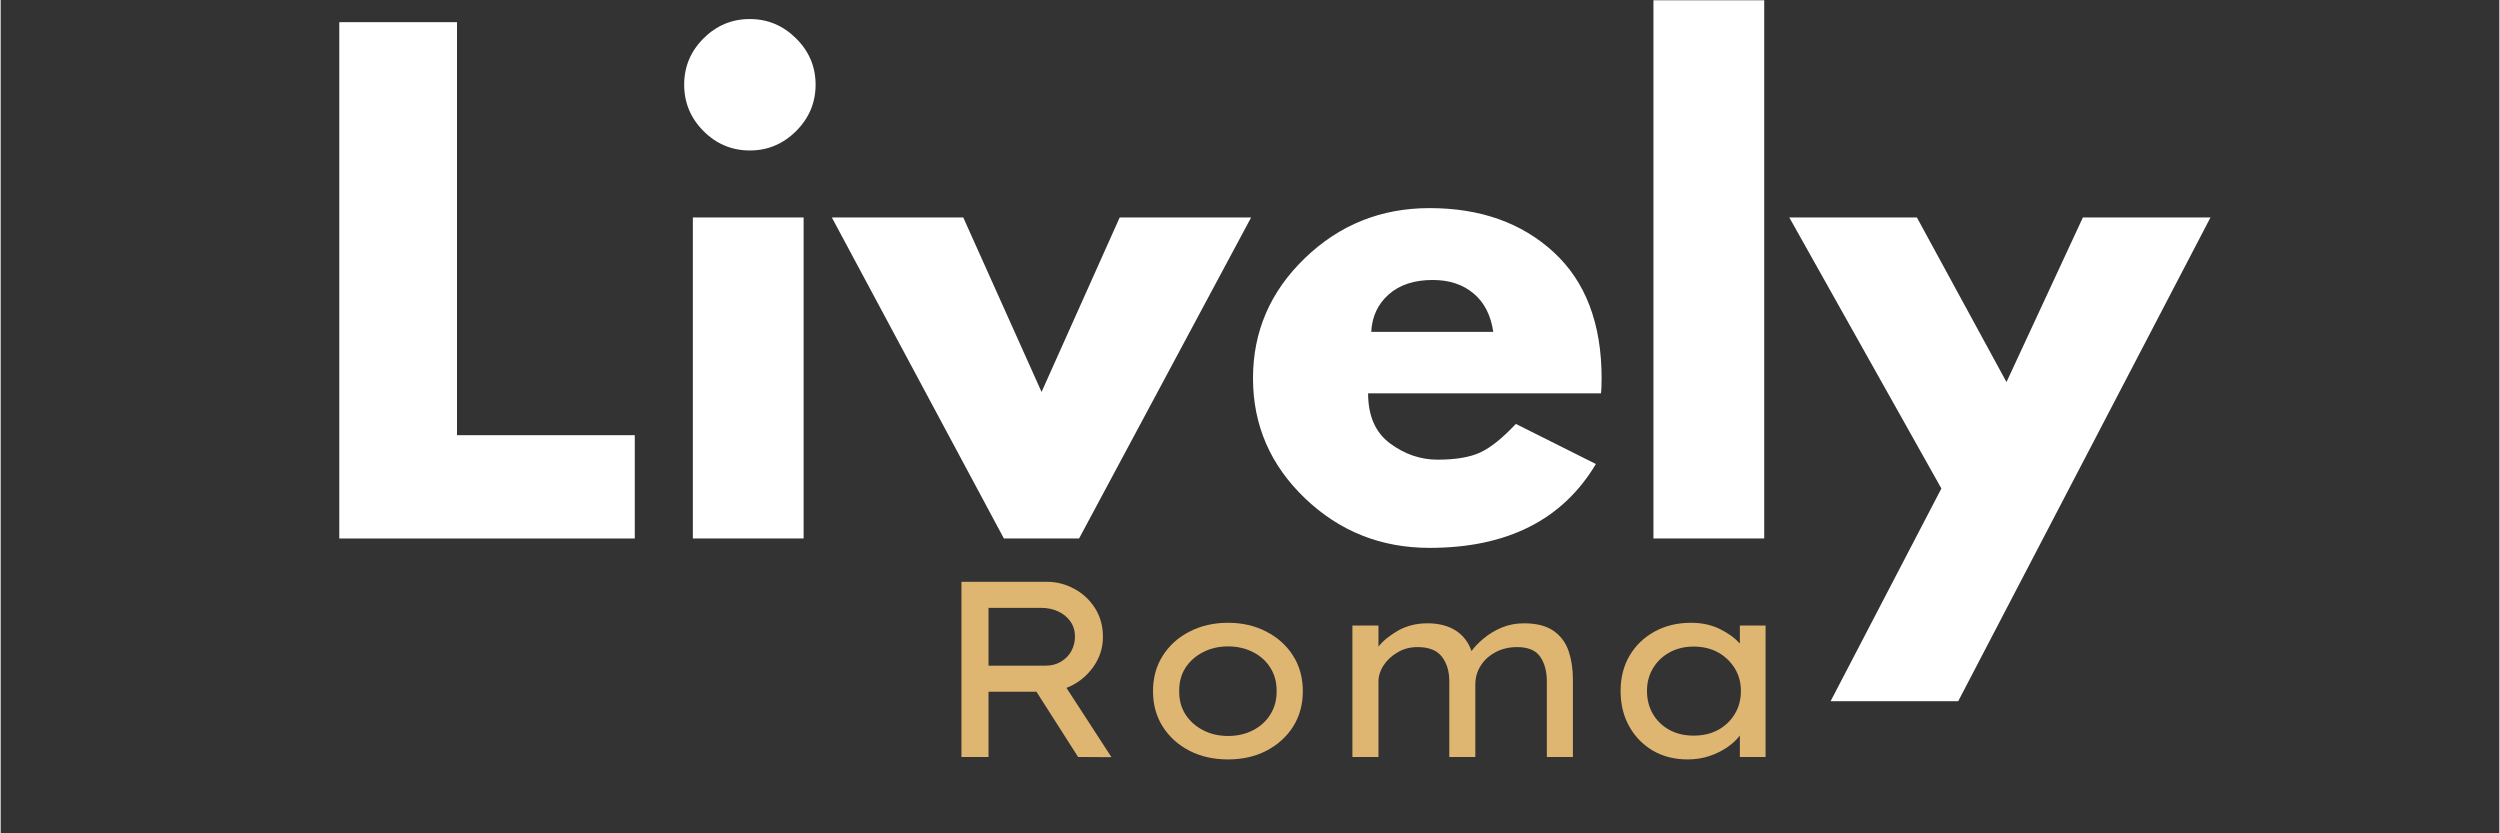 <svg xmlns="http://www.w3.org/2000/svg" xmlns:xlink="http://www.w3.org/1999/xlink" width="300" zoomAndPan="magnify" viewBox="0 0 224.88 75" height="100" preserveAspectRatio="xMidYMid meet" version="1.0"><rect x="0" y="0" width="224.88" height="75" fill="#333333" stroke="none"/><defs><g/><clipPath id="51fc482863"><path d="M 148 0.02 L 159 0.02 L 159 49 L 148 49 Z M 148 0.02 " clip-rule="nonzero"/></clipPath></defs><g fill="#ffffff" fill-opacity="1"><g transform="translate(27.101, 48.464)"><g><path d="M 13.969 -46.469 L 13.969 -9.297 L 29.969 -9.297 L 29.969 0 L 3.375 0 L 3.375 -46.469 Z M 13.969 -46.469 "/></g></g></g><g fill="#ffffff" fill-opacity="1"><g transform="translate(58.922, 48.464)"><g><path d="M 4.328 -45 C 5.492 -46.164 6.883 -46.75 8.5 -46.75 C 10.113 -46.75 11.504 -46.164 12.672 -45 C 13.836 -43.844 14.422 -42.457 14.422 -40.844 C 14.422 -39.227 13.836 -37.836 12.672 -36.672 C 11.504 -35.504 10.113 -34.922 8.5 -34.922 C 6.883 -34.922 5.492 -35.504 4.328 -36.672 C 3.172 -37.836 2.594 -39.227 2.594 -40.844 C 2.594 -42.457 3.172 -43.844 4.328 -45 Z M 3.375 -28.891 L 3.375 0 L 13.344 0 L 13.344 -28.891 Z M 3.375 -28.891 "/></g></g></g><g fill="#ffffff" fill-opacity="1"><g transform="translate(75.931, 48.464)"><g><path d="M 10.703 -28.891 L 17.75 -13.188 L 24.781 -28.891 L 36.609 -28.891 L 21.125 0 L 14.359 0 L -1.125 -28.891 Z M 10.703 -28.891 "/></g></g></g><g fill="#ffffff" fill-opacity="1"><g transform="translate(111.413, 48.464)"><g><path d="M 32.609 -13.062 L 11.656 -13.062 C 11.656 -11.039 12.312 -9.539 13.625 -8.562 C 14.945 -7.582 16.375 -7.094 17.906 -7.094 C 19.52 -7.094 20.797 -7.305 21.734 -7.734 C 22.68 -8.172 23.754 -9.031 24.953 -10.312 L 32.156 -6.703 C 29.156 -1.672 24.164 0.844 17.188 0.844 C 12.82 0.844 9.082 -0.645 5.969 -3.625 C 2.852 -6.613 1.297 -10.211 1.297 -14.422 C 1.297 -18.629 2.852 -22.234 5.969 -25.234 C 9.082 -28.234 12.82 -29.734 17.188 -29.734 C 21.758 -29.734 25.484 -28.41 28.359 -25.766 C 31.234 -23.117 32.672 -19.336 32.672 -14.422 C 32.672 -13.742 32.648 -13.289 32.609 -13.062 Z M 11.938 -18.594 L 22.922 -18.594 C 22.703 -20.094 22.113 -21.242 21.156 -22.047 C 20.195 -22.859 18.969 -23.266 17.469 -23.266 C 15.812 -23.266 14.492 -22.832 13.516 -21.969 C 12.535 -21.102 12.008 -19.977 11.938 -18.594 Z M 11.938 -18.594 "/></g></g></g><g clip-path="url(#51fc482863)"><g fill="#ffffff" fill-opacity="1"><g transform="translate(145.375, 48.464)"><g><path d="M 3.375 0 L 3.375 -48.438 L 13.344 -48.438 L 13.344 0 Z M 3.375 0 "/></g></g></g></g><g fill="#ffffff" fill-opacity="1"><g transform="translate(162.102, 48.464)"><g><path d="M 25.297 -28.891 L 36.781 -28.891 L 14.078 14.641 L 2.594 14.641 L 12.562 -4.5 L -1.125 -28.891 L 10.359 -28.891 L 18.422 -14.078 Z M 25.297 -28.891 "/></g></g></g><g fill="#deb671" fill-opacity="1"><g transform="translate(83.501, 68.129)"><g><path d="M 15.703 -10.812 C 15.703 -9.789 15.395 -8.863 14.781 -8.031 C 14.164 -7.195 13.379 -6.594 12.422 -6.219 L 16.469 0.016 L 13.469 0 L 9.719 -5.875 L 5.406 -5.875 L 5.406 0 L 2.969 0 L 2.969 -15.766 L 10.688 -15.766 C 11.539 -15.766 12.348 -15.555 13.109 -15.141 C 13.879 -14.734 14.504 -14.156 14.984 -13.406 C 15.461 -12.656 15.703 -11.789 15.703 -10.812 Z M 10.156 -13.422 L 5.406 -13.422 L 5.406 -8.219 L 10.547 -8.219 C 11.066 -8.219 11.523 -8.336 11.922 -8.578 C 12.328 -8.816 12.641 -9.133 12.859 -9.531 C 13.078 -9.938 13.188 -10.375 13.188 -10.844 C 13.188 -11.352 13.051 -11.801 12.781 -12.188 C 12.508 -12.582 12.145 -12.883 11.688 -13.094 C 11.227 -13.312 10.719 -13.422 10.156 -13.422 Z M 10.156 -13.422 "/></g></g></g><g fill="#deb671" fill-opacity="1"><g transform="translate(101.992, 68.129)"><g><path d="M 15.203 -5.922 C 15.203 -4.723 14.91 -3.66 14.328 -2.734 C 13.742 -1.816 12.941 -1.094 11.922 -0.562 C 10.91 -0.039 9.758 0.219 8.469 0.219 C 7.176 0.219 6.02 -0.039 5 -0.562 C 3.977 -1.094 3.176 -1.816 2.594 -2.734 C 2.008 -3.66 1.719 -4.723 1.719 -5.922 C 1.719 -7.129 2.008 -8.191 2.594 -9.109 C 3.176 -10.035 3.977 -10.758 5 -11.281 C 6.02 -11.812 7.176 -12.078 8.469 -12.078 C 9.758 -12.078 10.91 -11.812 11.922 -11.281 C 12.941 -10.758 13.742 -10.035 14.328 -9.109 C 14.91 -8.191 15.203 -7.129 15.203 -5.922 Z M 12.844 -5.922 C 12.852 -6.723 12.664 -7.426 12.281 -8.031 C 11.906 -8.633 11.383 -9.102 10.719 -9.438 C 10.051 -9.781 9.301 -9.953 8.469 -9.953 C 7.645 -9.953 6.898 -9.781 6.234 -9.438 C 5.566 -9.102 5.035 -8.633 4.641 -8.031 C 4.254 -7.426 4.066 -6.723 4.078 -5.922 C 4.066 -5.141 4.254 -4.441 4.641 -3.828 C 5.035 -3.223 5.566 -2.75 6.234 -2.406 C 6.898 -2.062 7.645 -1.891 8.469 -1.891 C 9.301 -1.891 10.051 -2.062 10.719 -2.406 C 11.383 -2.75 11.906 -3.223 12.281 -3.828 C 12.664 -4.441 12.852 -5.141 12.844 -5.922 Z M 12.844 -5.922 "/></g></g></g><g fill="#deb671" fill-opacity="1"><g transform="translate(118.907, 68.129)"><g><path d="M 9.516 -12.031 C 10.516 -12.031 11.352 -11.816 12.031 -11.391 C 12.707 -10.961 13.188 -10.344 13.469 -9.531 C 13.727 -9.895 14.086 -10.27 14.547 -10.656 C 15.016 -11.051 15.555 -11.379 16.172 -11.641 C 16.785 -11.898 17.457 -12.031 18.188 -12.031 C 19.312 -12.031 20.195 -11.805 20.844 -11.359 C 21.488 -10.91 21.941 -10.305 22.203 -9.547 C 22.461 -8.785 22.594 -7.938 22.594 -7 L 22.594 0 L 20.25 0 L 20.25 -6.781 C 20.25 -7.695 20.051 -8.441 19.656 -9.016 C 19.258 -9.598 18.566 -9.891 17.578 -9.891 C 16.859 -9.891 16.211 -9.738 15.641 -9.438 C 15.066 -9.133 14.617 -8.727 14.297 -8.219 C 13.973 -7.707 13.812 -7.145 13.812 -6.531 L 13.812 0 L 11.469 0 L 11.469 -6.828 C 11.469 -7.723 11.242 -8.457 10.797 -9.031 C 10.359 -9.602 9.629 -9.891 8.609 -9.891 C 7.93 -9.891 7.328 -9.727 6.797 -9.406 C 6.266 -9.094 5.848 -8.703 5.547 -8.234 C 5.242 -7.766 5.094 -7.273 5.094 -6.766 L 5.094 0 L 2.75 0 L 2.75 -11.828 L 5.094 -11.828 L 5.094 -9.938 C 5.508 -10.457 6.098 -10.938 6.859 -11.375 C 7.629 -11.812 8.516 -12.031 9.516 -12.031 Z M 9.516 -12.031 "/></g></g></g><g fill="#deb671" fill-opacity="1"><g transform="translate(144.2, 68.129)"><g><path d="M 14.641 -11.828 L 14.641 0 L 12.328 0 L 12.328 -1.938 C 12.055 -1.57 11.688 -1.223 11.219 -0.891 C 10.75 -0.566 10.211 -0.301 9.609 -0.094 C 9.004 0.113 8.348 0.219 7.641 0.219 C 6.461 0.219 5.422 -0.039 4.516 -0.562 C 3.609 -1.094 2.895 -1.82 2.375 -2.75 C 1.852 -3.676 1.594 -4.742 1.594 -5.953 C 1.594 -7.148 1.863 -8.207 2.406 -9.125 C 2.945 -10.039 3.691 -10.758 4.641 -11.281 C 5.598 -11.812 6.695 -12.078 7.938 -12.078 C 8.906 -12.078 9.77 -11.891 10.531 -11.516 C 11.289 -11.141 11.891 -10.703 12.328 -10.203 L 12.328 -11.828 Z M 8.172 -1.922 C 9.004 -1.922 9.738 -2.094 10.375 -2.438 C 11.008 -2.789 11.508 -3.27 11.875 -3.875 C 12.238 -4.477 12.422 -5.172 12.422 -5.953 C 12.422 -6.703 12.238 -7.375 11.875 -7.969 C 11.508 -8.57 11.008 -9.051 10.375 -9.406 C 9.738 -9.758 9.004 -9.938 8.172 -9.938 C 7.348 -9.938 6.617 -9.758 5.984 -9.406 C 5.348 -9.051 4.852 -8.57 4.5 -7.969 C 4.145 -7.375 3.969 -6.703 3.969 -5.953 C 3.969 -5.172 4.145 -4.477 4.5 -3.875 C 4.852 -3.27 5.348 -2.789 5.984 -2.438 C 6.617 -2.094 7.348 -1.922 8.172 -1.922 Z M 8.172 -1.922 "/></g></g></g></svg>